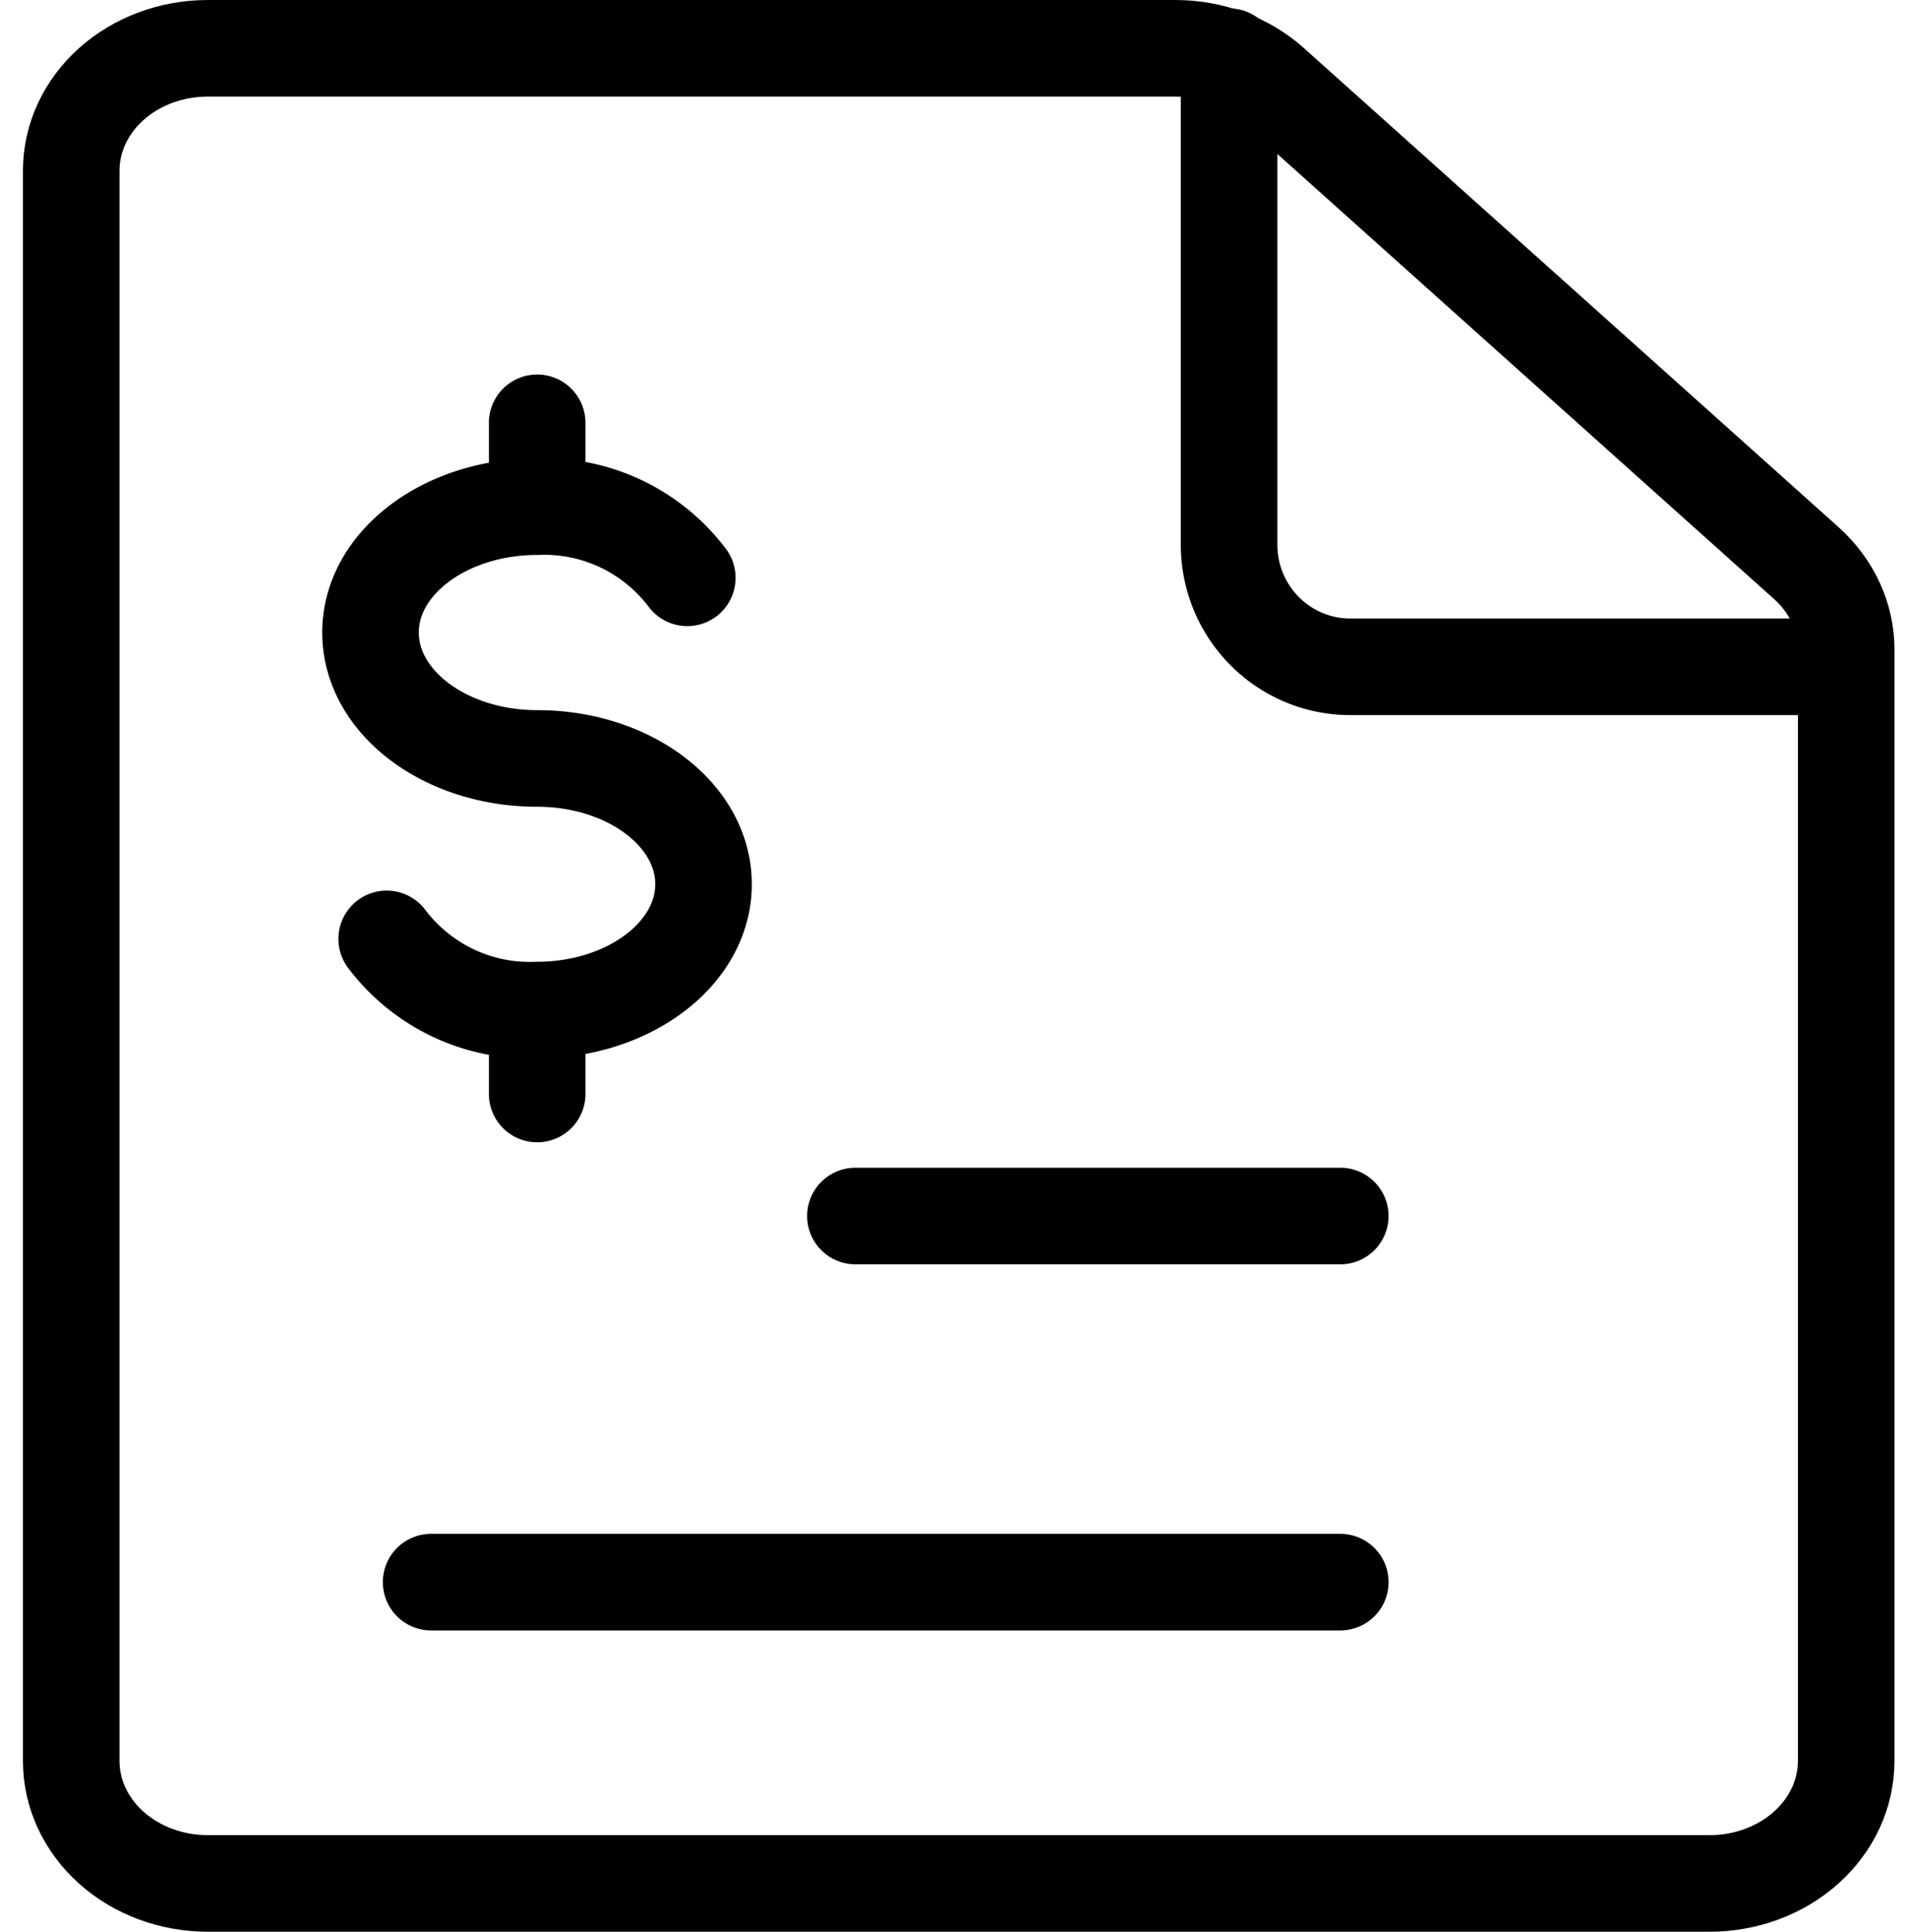 <svg fill="none" xmlns="http://www.w3.org/2000/svg" viewBox="0 0 79 80"><path d="M76.48 72.933c0 1.344-.596 2.633-1.657 3.583-1.06.95-2.5 1.484-4 1.484H8.607c-1.5 0-2.939-.534-4-1.484-1.06-.95-1.656-2.239-1.656-3.583V7.067c0-1.344.596-2.633 1.656-3.583 1.061-.95 2.5-1.484 4-1.484h40.08c1.498 0 2.936.534 3.996 1.483l22.142 19.834c1.06.95 1.656 2.238 1.656 3.58v46.036Z" stroke="#000" stroke-width="4" stroke-linecap="round" stroke-linejoin="round"/><path d="M76.026 27.616H55.939a5.005 5.005 0 0 1-3.55-1.48 5.07 5.07 0 0 1-1.472-3.573V2.348M16.019 38.883a7.455 7.455 0 0 0 2.751 2.24 7.405 7.405 0 0 0 3.469.708c3.813 0 6.906-2.335 6.906-5.212s-3.083-5.209-6.893-5.209c-3.81 0-6.903-2.334-6.903-5.215 0-2.88 3.093-5.212 6.903-5.212a7.395 7.395 0 0 1 3.47.707 7.446 7.446 0 0 1 2.75 2.24m-6.219 17.902v3.474m0-27.796v3.473M35.437 50.36h20.086M17.86 65.522h37.663" stroke="#000" stroke-width="4" stroke-linecap="round" stroke-linejoin="round"/></svg>